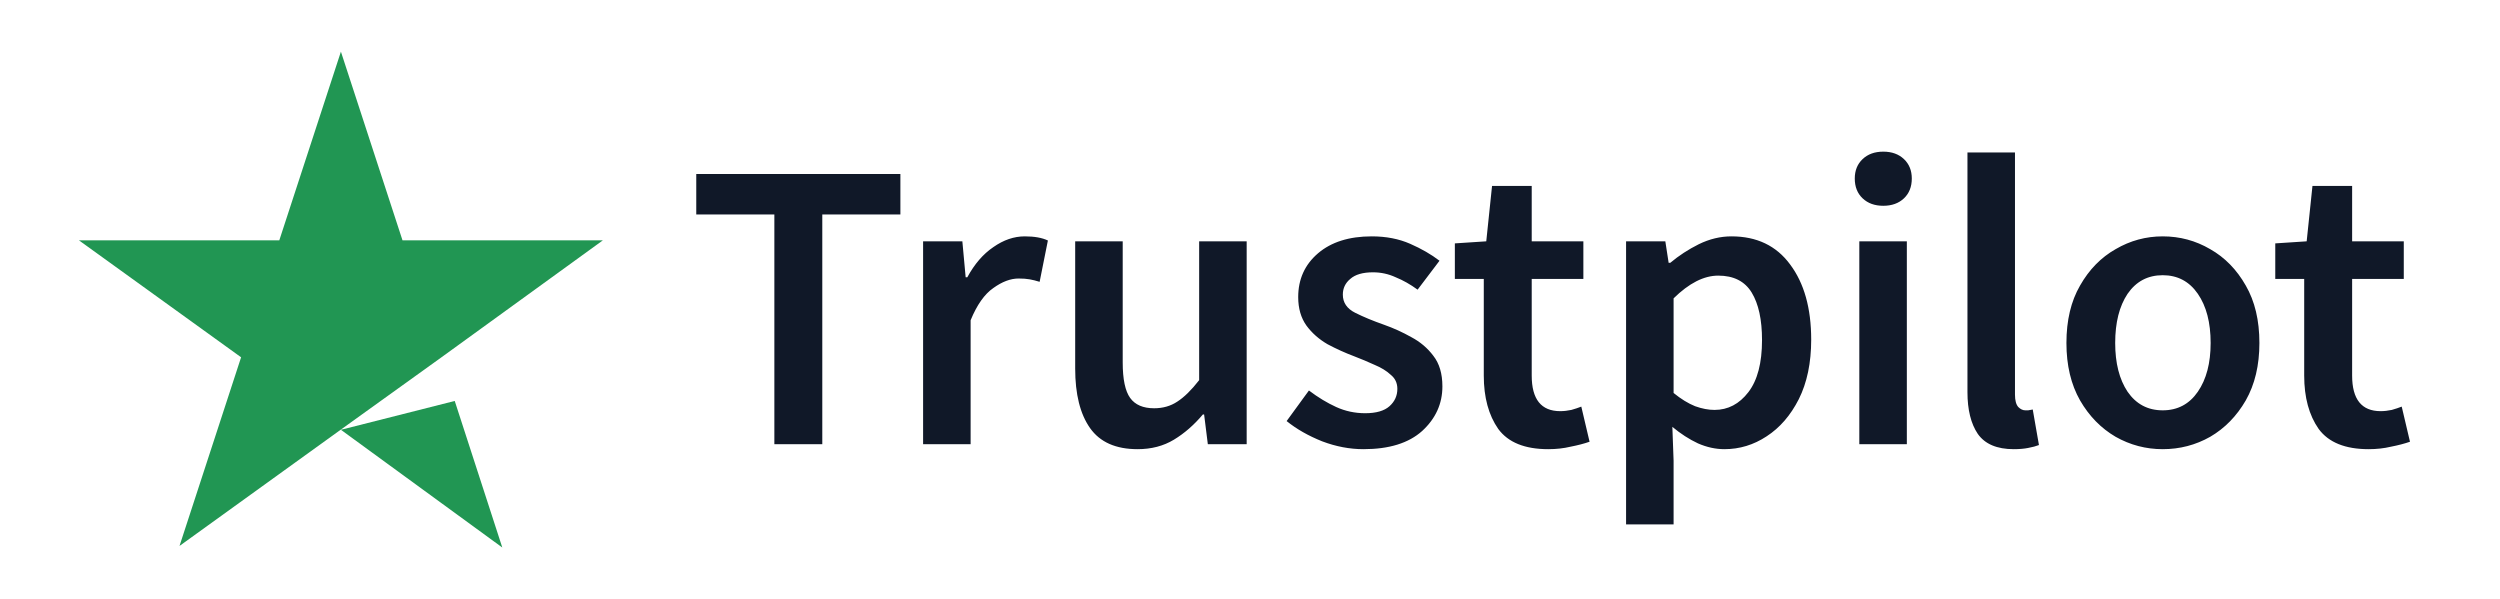 <svg width="121" height="29" viewBox="0 0 121 29" fill="none" xmlns="http://www.w3.org/2000/svg">
<path d="M16.5 20.802L22.009 19.406L24.311 26.5L16.5 20.802ZM29.179 11.632H19.481L16.5 2.5L13.518 11.632H3.82L11.669 17.293L8.688 26.424L16.537 20.764L21.367 17.293L29.179 11.632Z" fill="#219653"/>
<path d="M37.479 21.5V10.38H33.699V8.42H43.579V10.38H39.799V21.5H37.479ZM44.678 21.5V11.68H46.578L46.738 13.42H46.818C47.165 12.78 47.585 12.293 48.078 11.96C48.572 11.613 49.078 11.44 49.598 11.44C50.065 11.44 50.438 11.507 50.718 11.64L50.318 13.64C50.145 13.586 49.985 13.546 49.838 13.52C49.692 13.493 49.512 13.48 49.298 13.48C48.912 13.48 48.505 13.633 48.078 13.94C47.652 14.233 47.285 14.753 46.978 15.5V21.5H44.678ZM55.059 21.74C54.006 21.74 53.239 21.4 52.759 20.72C52.279 20.04 52.039 19.08 52.039 17.84V11.68H54.339V17.54C54.339 18.353 54.459 18.927 54.699 19.26C54.939 19.593 55.326 19.76 55.859 19.76C56.286 19.76 56.659 19.653 56.979 19.44C57.312 19.227 57.666 18.88 58.039 18.4V11.68H60.339V21.5H58.459L58.279 20.06H58.219C57.792 20.567 57.326 20.973 56.819 21.28C56.312 21.587 55.726 21.74 55.059 21.74ZM65.993 21.74C65.326 21.74 64.659 21.613 63.992 21.36C63.326 21.093 62.752 20.767 62.273 20.38L63.352 18.9C63.792 19.233 64.233 19.5 64.672 19.7C65.112 19.9 65.579 20 66.073 20C66.606 20 66.999 19.887 67.252 19.66C67.506 19.433 67.632 19.153 67.632 18.82C67.632 18.54 67.526 18.313 67.312 18.14C67.112 17.953 66.853 17.793 66.532 17.66C66.213 17.513 65.879 17.373 65.532 17.24C65.106 17.08 64.679 16.887 64.252 16.66C63.839 16.42 63.499 16.12 63.233 15.76C62.966 15.386 62.833 14.927 62.833 14.38C62.833 13.513 63.153 12.806 63.792 12.26C64.433 11.713 65.299 11.44 66.392 11.44C67.086 11.44 67.706 11.56 68.252 11.8C68.799 12.04 69.272 12.313 69.672 12.62L68.612 14.02C68.266 13.767 67.912 13.566 67.552 13.42C67.206 13.26 66.839 13.18 66.453 13.18C65.959 13.18 65.593 13.287 65.353 13.5C65.112 13.7 64.993 13.953 64.993 14.26C64.993 14.646 65.192 14.94 65.593 15.14C65.993 15.34 66.459 15.533 66.993 15.72C67.446 15.88 67.886 16.08 68.312 16.32C68.739 16.547 69.093 16.846 69.373 17.22C69.666 17.593 69.812 18.087 69.812 18.7C69.812 19.54 69.486 20.26 68.832 20.86C68.179 21.447 67.233 21.74 65.993 21.74ZM74.935 21.74C73.802 21.74 72.995 21.413 72.515 20.76C72.049 20.093 71.815 19.233 71.815 18.18V13.5H70.415V11.78L71.935 11.68L72.215 9H74.135V11.68H76.635V13.5H74.135V18.18C74.135 19.326 74.595 19.9 75.515 19.9C75.689 19.9 75.868 19.88 76.055 19.84C76.242 19.787 76.402 19.733 76.535 19.68L76.935 21.38C76.668 21.473 76.362 21.553 76.015 21.62C75.682 21.7 75.322 21.74 74.935 21.74ZM78.702 25.38V11.68H80.602L80.762 12.72H80.842C81.255 12.373 81.715 12.073 82.222 11.82C82.742 11.566 83.268 11.44 83.802 11.44C85.028 11.44 85.975 11.893 86.642 12.8C87.322 13.707 87.662 14.92 87.662 16.44C87.662 17.56 87.462 18.52 87.062 19.32C86.662 20.107 86.142 20.706 85.502 21.12C84.875 21.533 84.195 21.74 83.462 21.74C83.035 21.74 82.608 21.646 82.182 21.46C81.755 21.26 81.342 20.993 80.942 20.66L81.002 22.3V25.38H78.702ZM82.982 19.84C83.635 19.84 84.182 19.553 84.622 18.98C85.062 18.407 85.282 17.567 85.282 16.46C85.282 15.473 85.115 14.707 84.782 14.16C84.448 13.613 83.908 13.34 83.162 13.34C82.468 13.34 81.748 13.707 81.002 14.44V19.02C81.362 19.313 81.708 19.526 82.042 19.66C82.375 19.78 82.688 19.84 82.982 19.84ZM89.991 21.5V11.68H92.291V21.5H89.991ZM91.151 9.96C90.737 9.96 90.404 9.84 90.151 9.6C89.897 9.36 89.771 9.04 89.771 8.64C89.771 8.253 89.897 7.94 90.151 7.7C90.404 7.46 90.737 7.34 91.151 7.34C91.564 7.34 91.897 7.46 92.151 7.7C92.404 7.94 92.531 8.253 92.531 8.64C92.531 9.04 92.404 9.36 92.151 9.6C91.897 9.84 91.564 9.96 91.151 9.96ZM97.465 21.74C96.652 21.74 96.072 21.493 95.725 21C95.392 20.506 95.225 19.833 95.225 18.98V7.38H97.525V19.1C97.525 19.38 97.579 19.58 97.685 19.7C97.792 19.806 97.905 19.86 98.025 19.86C98.079 19.86 98.125 19.86 98.165 19.86C98.219 19.846 98.292 19.833 98.385 19.82L98.685 21.54C98.552 21.593 98.379 21.64 98.165 21.68C97.965 21.72 97.732 21.74 97.465 21.74ZM104.675 21.74C103.862 21.74 103.102 21.54 102.395 21.14C101.689 20.727 101.115 20.14 100.675 19.38C100.235 18.607 100.015 17.68 100.015 16.6C100.015 15.507 100.235 14.58 100.675 13.82C101.115 13.046 101.689 12.46 102.395 12.06C103.102 11.646 103.862 11.44 104.675 11.44C105.502 11.44 106.269 11.646 106.975 12.06C107.682 12.46 108.255 13.046 108.695 13.82C109.135 14.58 109.355 15.507 109.355 16.6C109.355 17.68 109.135 18.607 108.695 19.38C108.255 20.14 107.682 20.727 106.975 21.14C106.269 21.54 105.502 21.74 104.675 21.74ZM104.675 19.86C105.395 19.86 105.962 19.56 106.375 18.96C106.789 18.36 106.995 17.573 106.995 16.6C106.995 15.613 106.789 14.82 106.375 14.22C105.962 13.62 105.395 13.32 104.675 13.32C103.955 13.32 103.389 13.62 102.975 14.22C102.575 14.82 102.375 15.613 102.375 16.6C102.375 17.573 102.575 18.36 102.975 18.96C103.389 19.56 103.955 19.86 104.675 19.86ZM114.643 21.74C113.509 21.74 112.703 21.413 112.223 20.76C111.756 20.093 111.523 19.233 111.523 18.18V13.5H110.123V11.78L111.643 11.68L111.923 9H113.843V11.68H116.343V13.5H113.843V18.18C113.843 19.326 114.303 19.9 115.223 19.9C115.396 19.9 115.576 19.88 115.763 19.84C115.949 19.787 116.109 19.733 116.243 19.68L116.643 21.38C116.376 21.473 116.069 21.553 115.723 21.62C115.389 21.7 115.029 21.74 114.643 21.74Z" fill="#101828"/>
</svg>
